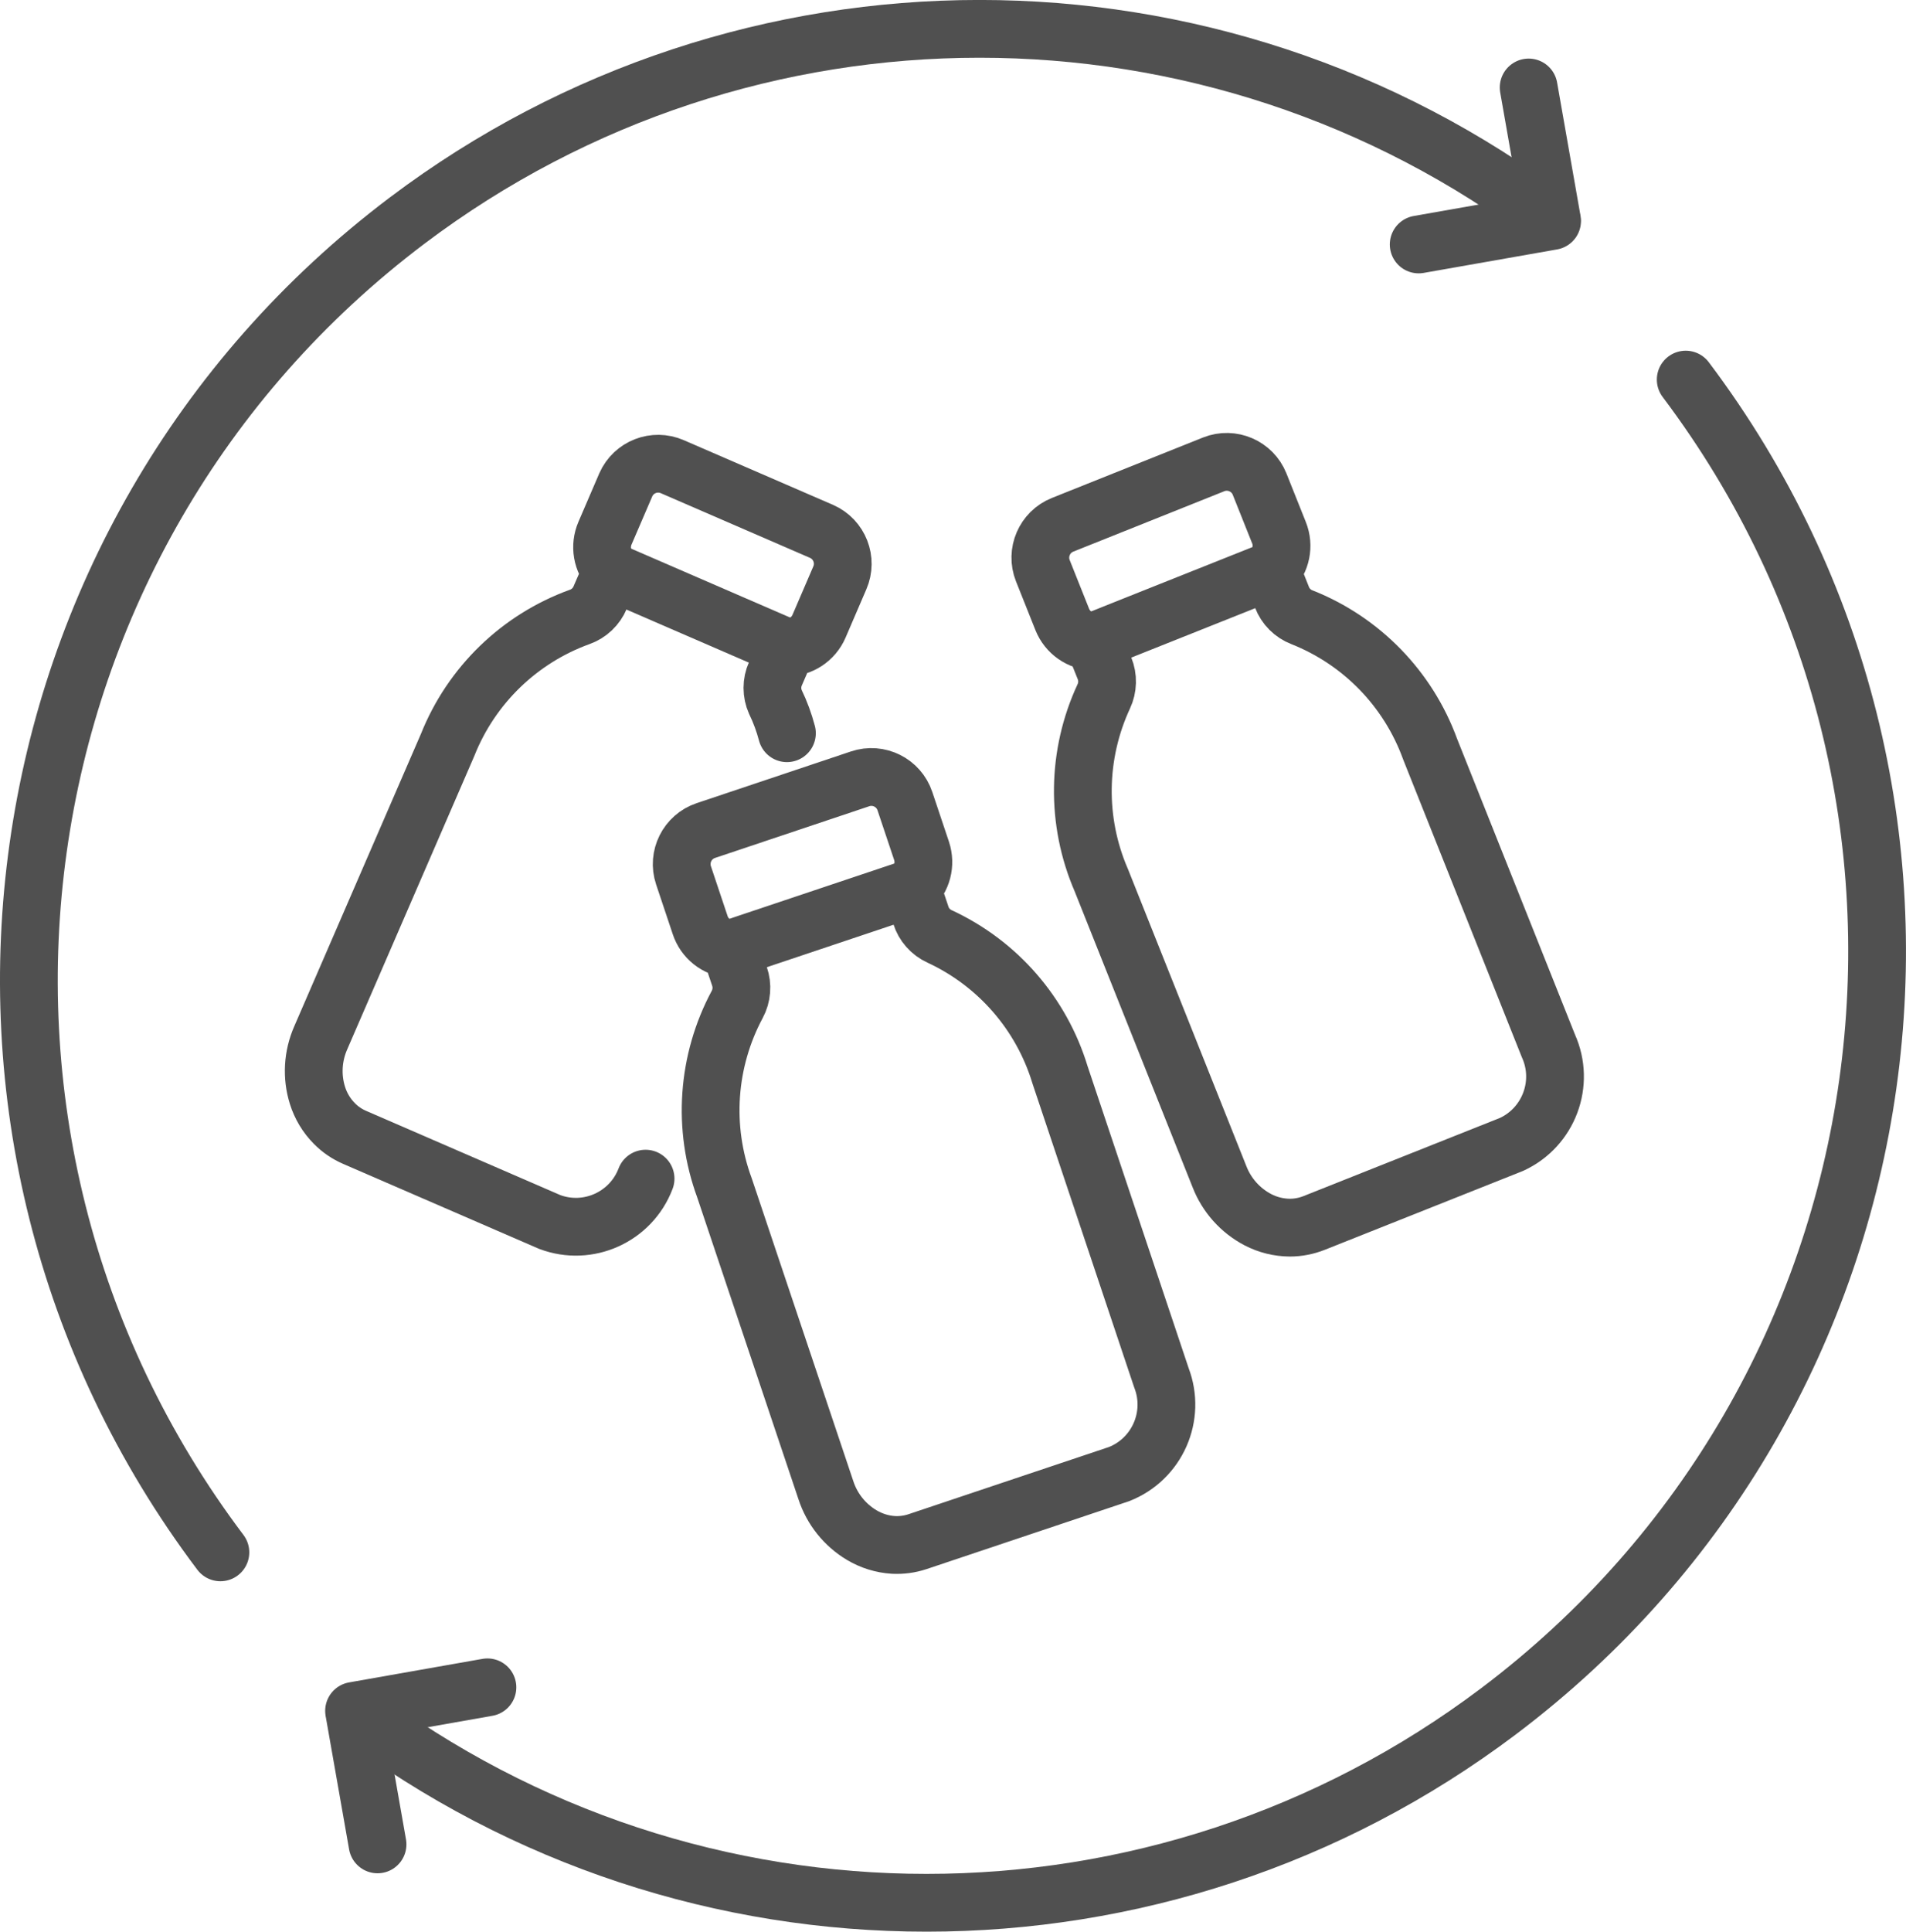 <?xml version="1.0" encoding="utf-8"?>
<!-- Generator: Adobe Illustrator 15.1.0, SVG Export Plug-In . SVG Version: 6.00 Build 0)  -->
<!DOCTYPE svg PUBLIC "-//W3C//DTD SVG 1.1//EN" "http://www.w3.org/Graphics/SVG/1.1/DTD/svg11.dtd">
<svg version="1.1" id="Layer_1" xmlns="http://www.w3.org/2000/svg" xmlns:xlink="http://www.w3.org/1999/xlink" x="0px" y="0px"
	 width="49.5px" height="50.146px" viewBox="-8.704 -8.82 49.5 50.146" enable-background="new -8.704 -8.82 49.5 50.146"
	 xml:space="preserve">
<g id="Group_320" transform="translate(-304.246 -69.864)">
	<g id="Group_317" transform="translate(305 70.618)">
		<path id="Path_148" fill="none" stroke="#505050" stroke-width="1.5" stroke-linecap="round" stroke-linejoin="round" d="
			M27.386-3.228l3.465-0.61l-0.609-3.465"/>
		<path id="Path_149" fill="none" stroke="#505050" stroke-width="1.5" stroke-linecap="round" stroke-linejoin="round" d="
			M-3.734,30.724C-11.94,19.835-9.767,4.357,1.12-3.851c8.797-6.632,20.924-6.632,29.721,0"/>
		<path id="Path_150" fill="none" stroke="#505050" stroke-width="1.5" stroke-linecap="round" stroke-linejoin="round" d="
			M3.201,34.228l-3.464,0.611l0.61,3.466"/>
		<path id="Path_151" fill="none" stroke="#505050" stroke-width="1.5" stroke-linecap="round" stroke-linejoin="round" d="
			M34.321,0.28c8.204,10.89,6.026,26.368-4.864,34.572c-8.794,6.625-20.913,6.625-29.707,0"/>
		<g id="Group_318" transform="translate(10.8 12.374)">
			<path id="Path_152" fill="none" stroke="#505050" stroke-width="1.5" stroke-linecap="round" stroke-linejoin="round" d="
				M4.144,2.361C3.912,2.255,3.734,2.056,3.658,1.813L3.422,1.11c0.27-0.245,0.368-0.626,0.253-0.971L3.243-1.151
				C3.082-1.632,2.561-1.891,2.08-1.73l-4.008,1.343c-0.479,0.161-0.739,0.681-0.579,1.161l0.432,1.291
				c0.113,0.346,0.421,0.592,0.785,0.627l0.236,0.703c0.084,0.242,0.063,0.507-0.058,0.731c-0.786,1.468-0.907,3.2-0.331,4.762
				l2.634,7.849c0.16,0.49,0.492,0.904,0.934,1.167c0.248,0.147,0.528,0.235,0.818,0.253c0.211,0.011,0.424-0.017,0.626-0.084
				l5.237-1.755c0.991-0.391,1.481-1.506,1.099-2.499L7.272,5.956C6.79,4.366,5.652,3.059,4.144,2.361z"/>
			
				<line id="Line_54" fill="none" stroke="#505050" stroke-width="1.5" stroke-linecap="round" stroke-linejoin="round" x1="-1.289" y1="2.686" x2="3.42" y2="1.108"/>
		</g>
		<g id="Group_319" transform="translate(16.735 7.161)">
			<path id="Path_153" fill="none" stroke="#505050" stroke-width="1.5" stroke-linecap="round" stroke-linejoin="round" d="
				M7.618-0.712c-0.238-0.092-0.426-0.28-0.518-0.52L6.826-1.921c0.255-0.26,0.333-0.645,0.198-0.984L6.52-4.167
				c-0.188-0.471-0.722-0.7-1.192-0.514L1.404-3.112c-0.471,0.188-0.7,0.722-0.514,1.192l0,0l0.504,1.264
				c0.135,0.338,0.457,0.565,0.82,0.578L2.49,0.611c0.097,0.235,0.091,0.502-0.018,0.733C1.771,2.853,1.747,4.589,2.409,6.116
				l3.07,7.699c0.187,0.479,0.541,0.875,0.996,1.113c0.257,0.134,0.542,0.204,0.83,0.206c0.215,0,0.428-0.042,0.629-0.121
				l5.129-2.04c0.968-0.446,1.395-1.588,0.957-2.558l-3.071-7.701C10.38,1.148,9.168-0.099,7.618-0.712z"/>
			
				<line id="Line_55" fill="none" stroke="#505050" stroke-width="1.5" stroke-linecap="round" stroke-linejoin="round" x1="2.212" y1="-0.083" x2="6.826" y2="-1.922"/>
		</g>
		<g id="Group_317-2" transform="translate(4.71 7.197)">
			<path id="Path_154" fill="none" stroke="#505050" stroke-width="1.5" stroke-linecap="round" stroke-linejoin="round" d="
				M6.269,2.263c-0.074-0.279-0.173-0.55-0.299-0.81c-0.104-0.233-0.104-0.5,0-0.733l0.294-0.681
				c0.365-0.001,0.693-0.218,0.838-0.552l0.54-1.255C7.844-2.232,7.633-2.77,7.172-2.975L3.293-4.656
				C2.828-4.859,2.289-4.648,2.084-4.185L1.544-2.93C1.4-2.596,1.466-2.207,1.714-1.941L1.419-1.26
				C1.32-1.024,1.127-0.841,0.887-0.756C-0.678-0.19-1.926,1.019-2.542,2.565l-3.296,7.605c-0.208,0.473-0.239,1.003-0.086,1.493
				c0.086,0.275,0.236,0.527,0.44,0.732c0.15,0.153,0.33,0.275,0.527,0.36l5.066,2.196c0.998,0.374,2.11-0.129,2.489-1.125"/>
			
				<line id="Line_56" fill="none" stroke="#505050" stroke-width="1.5" stroke-linecap="round" stroke-linejoin="round" x1="1.711" y1="-1.934" x2="6.268" y2="0.041"/>
		</g>
	</g>
</g>
</svg>
